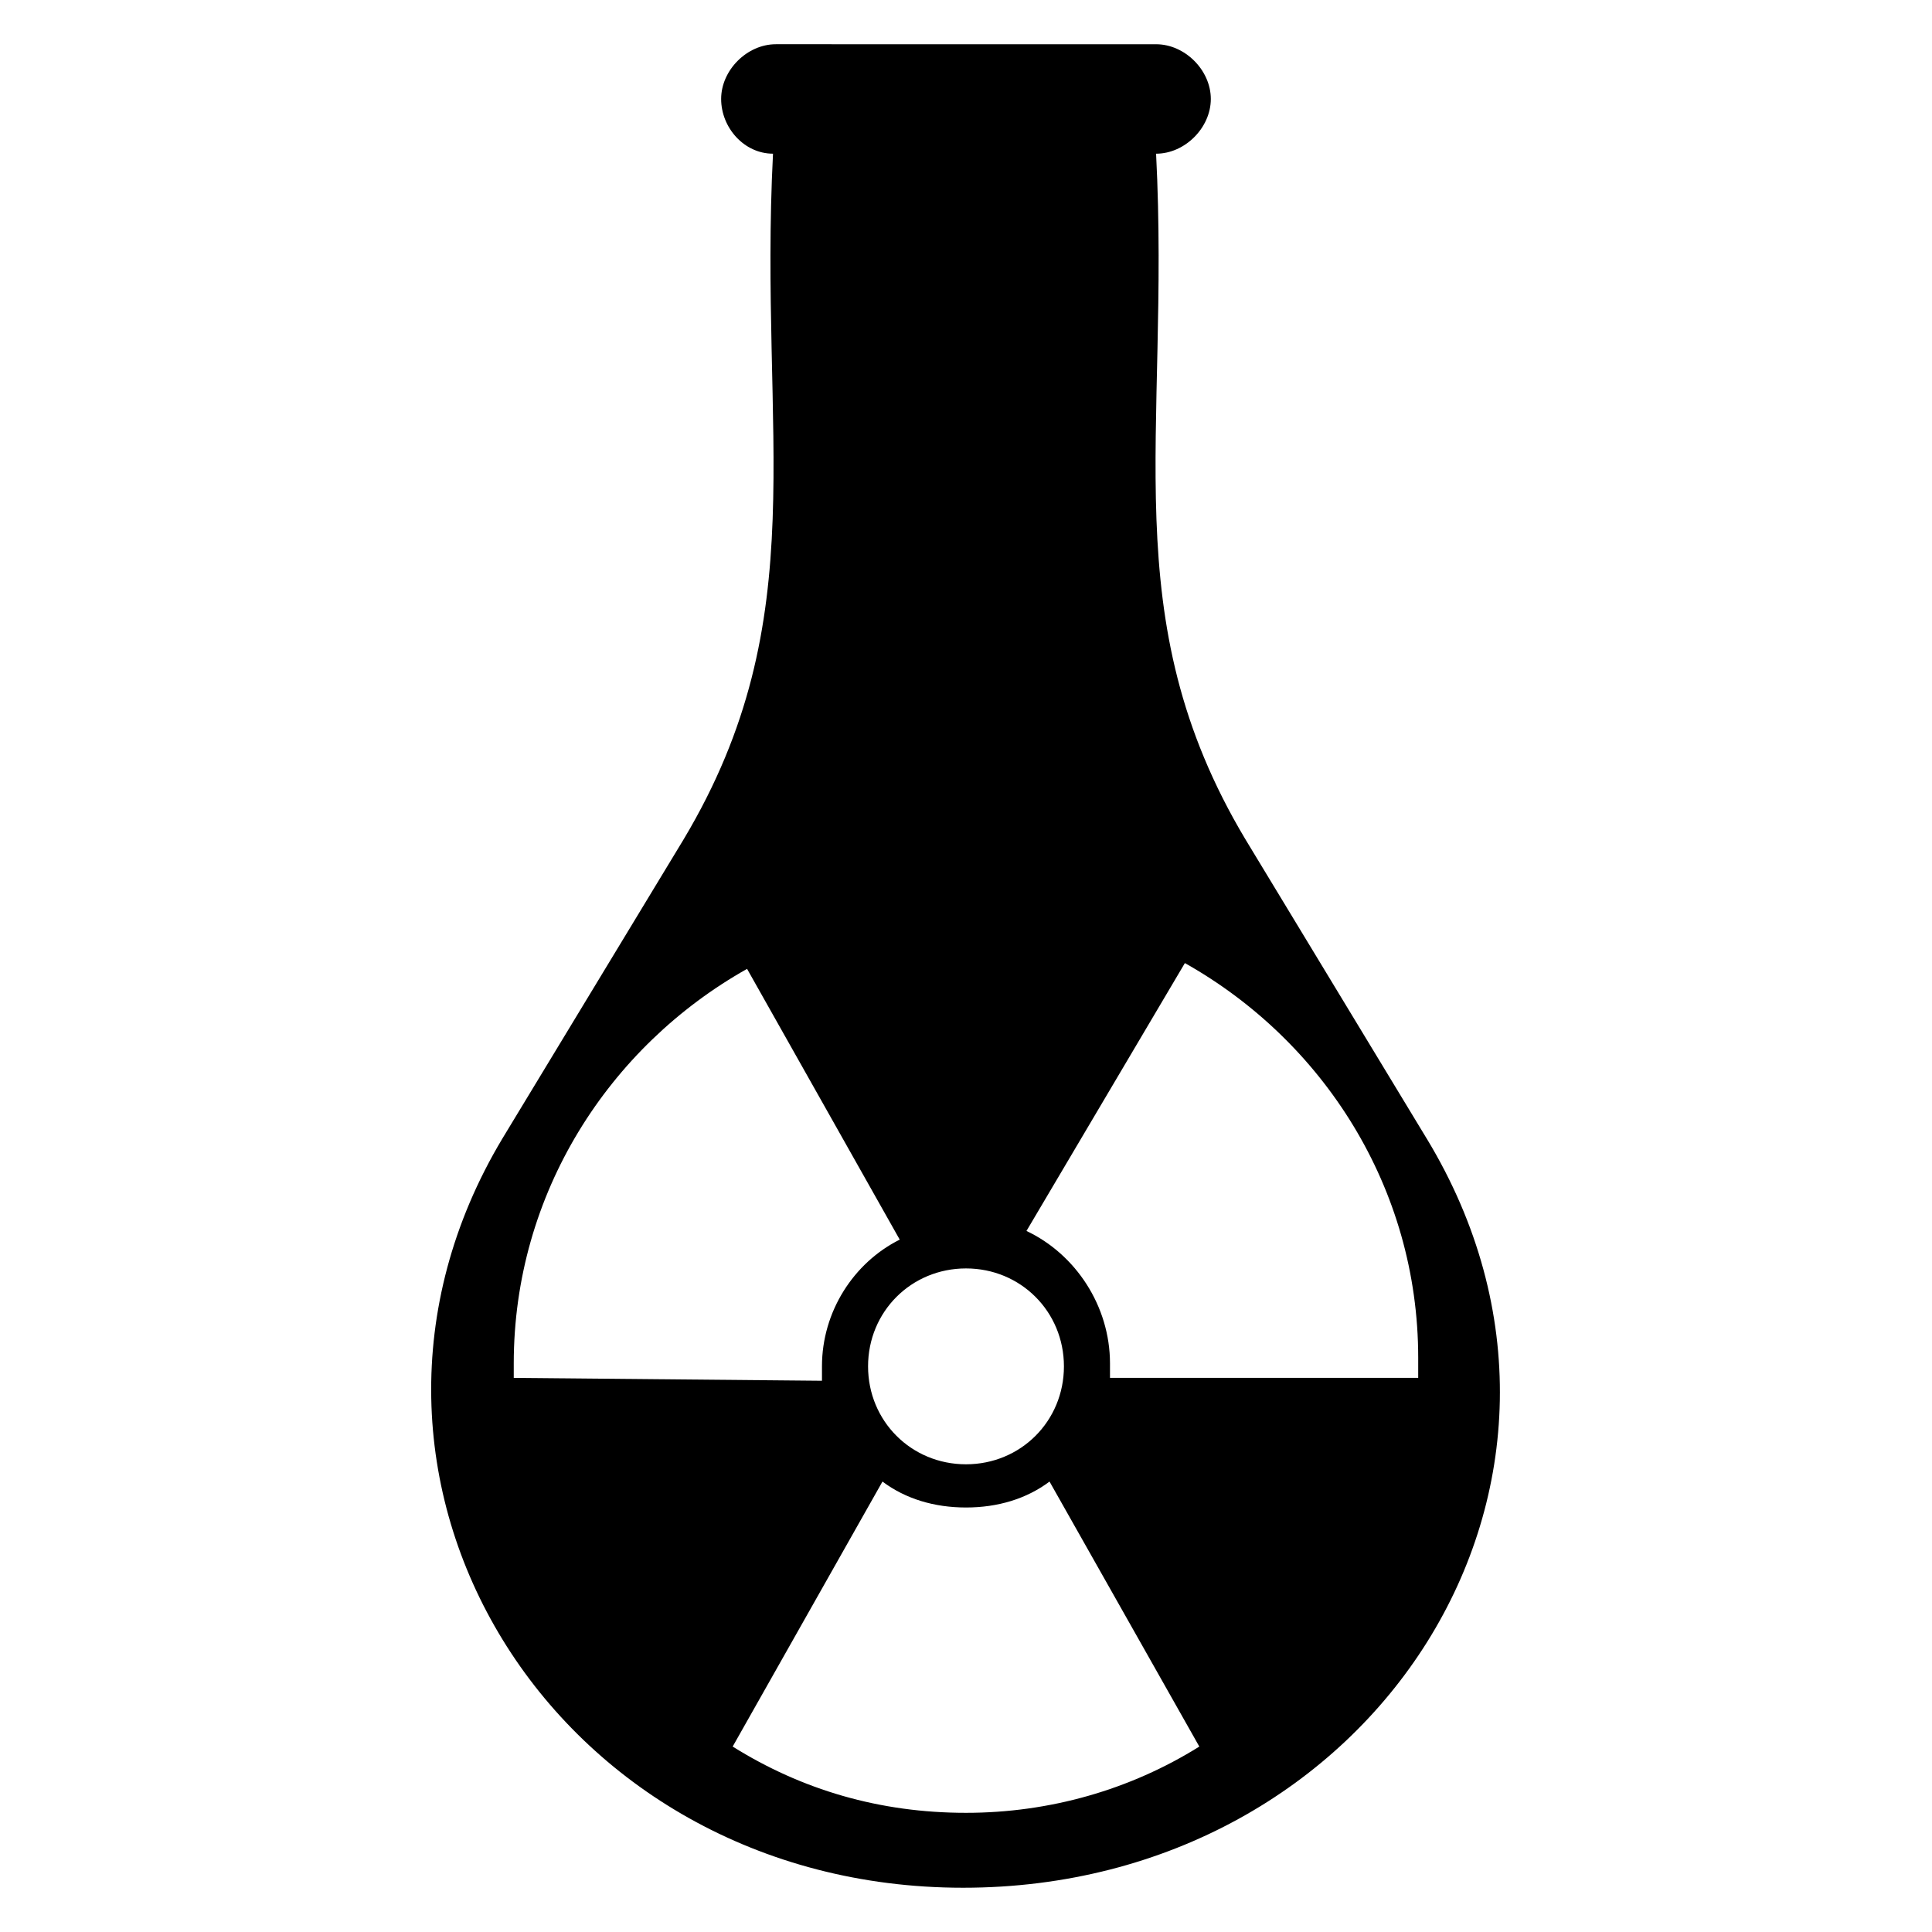 <?xml version="1.0" encoding="UTF-8"?>
<!-- Uploaded to: ICON Repo, www.iconrepo.com, Generator: ICON Repo Mixer Tools -->
<svg fill="#000000" width="800px" height="800px" version="1.1" viewBox="144 144 512 512" xmlns="http://www.w3.org/2000/svg">
 <path d="m522.13 445.8-48.09-79.387c-35.113-58.777-19.848-106.87-23.664-181.68 7.633 0 14.504-6.871 14.504-14.504s-6.871-14.504-14.504-14.504l-100.76-0.004c-7.633 0-14.504 6.871-14.504 14.504 0 7.633 6.106 14.504 13.742 14.504-3.816 74.809 11.449 122.9-23.664 181.68l-48.094 79.391c-53.434 89.312 12.977 198.47 122.14 198.47s177.86-107.63 122.9-198.47zm-241.98 63.355v-3.816c0-45.039 25.191-83.969 61.832-104.58l40.457 71.754c-12.215 6.106-20.609 19.082-20.609 33.586v3.816zm119.85-29.008c14.504 0 25.953 11.449 25.953 25.953 0 14.504-11.449 25.953-25.953 25.953s-25.953-11.449-25.953-25.953c-0.004-14.5 11.449-25.953 25.953-25.953zm0 144.27c-22.902 0-43.512-6.106-61.832-17.559l39.695-70.227c6.106 4.582 13.742 6.871 22.137 6.871 8.398 0 16.031-2.289 22.137-6.871l39.695 70.227c-18.324 11.453-39.695 17.559-61.832 17.559zm119.84-115.27h-81.68v-3.816c0-15.266-9.16-29.008-22.137-35.113l41.984-70.992c36.641 20.609 61.832 59.543 61.832 104.58v5.344z"/>
</svg>